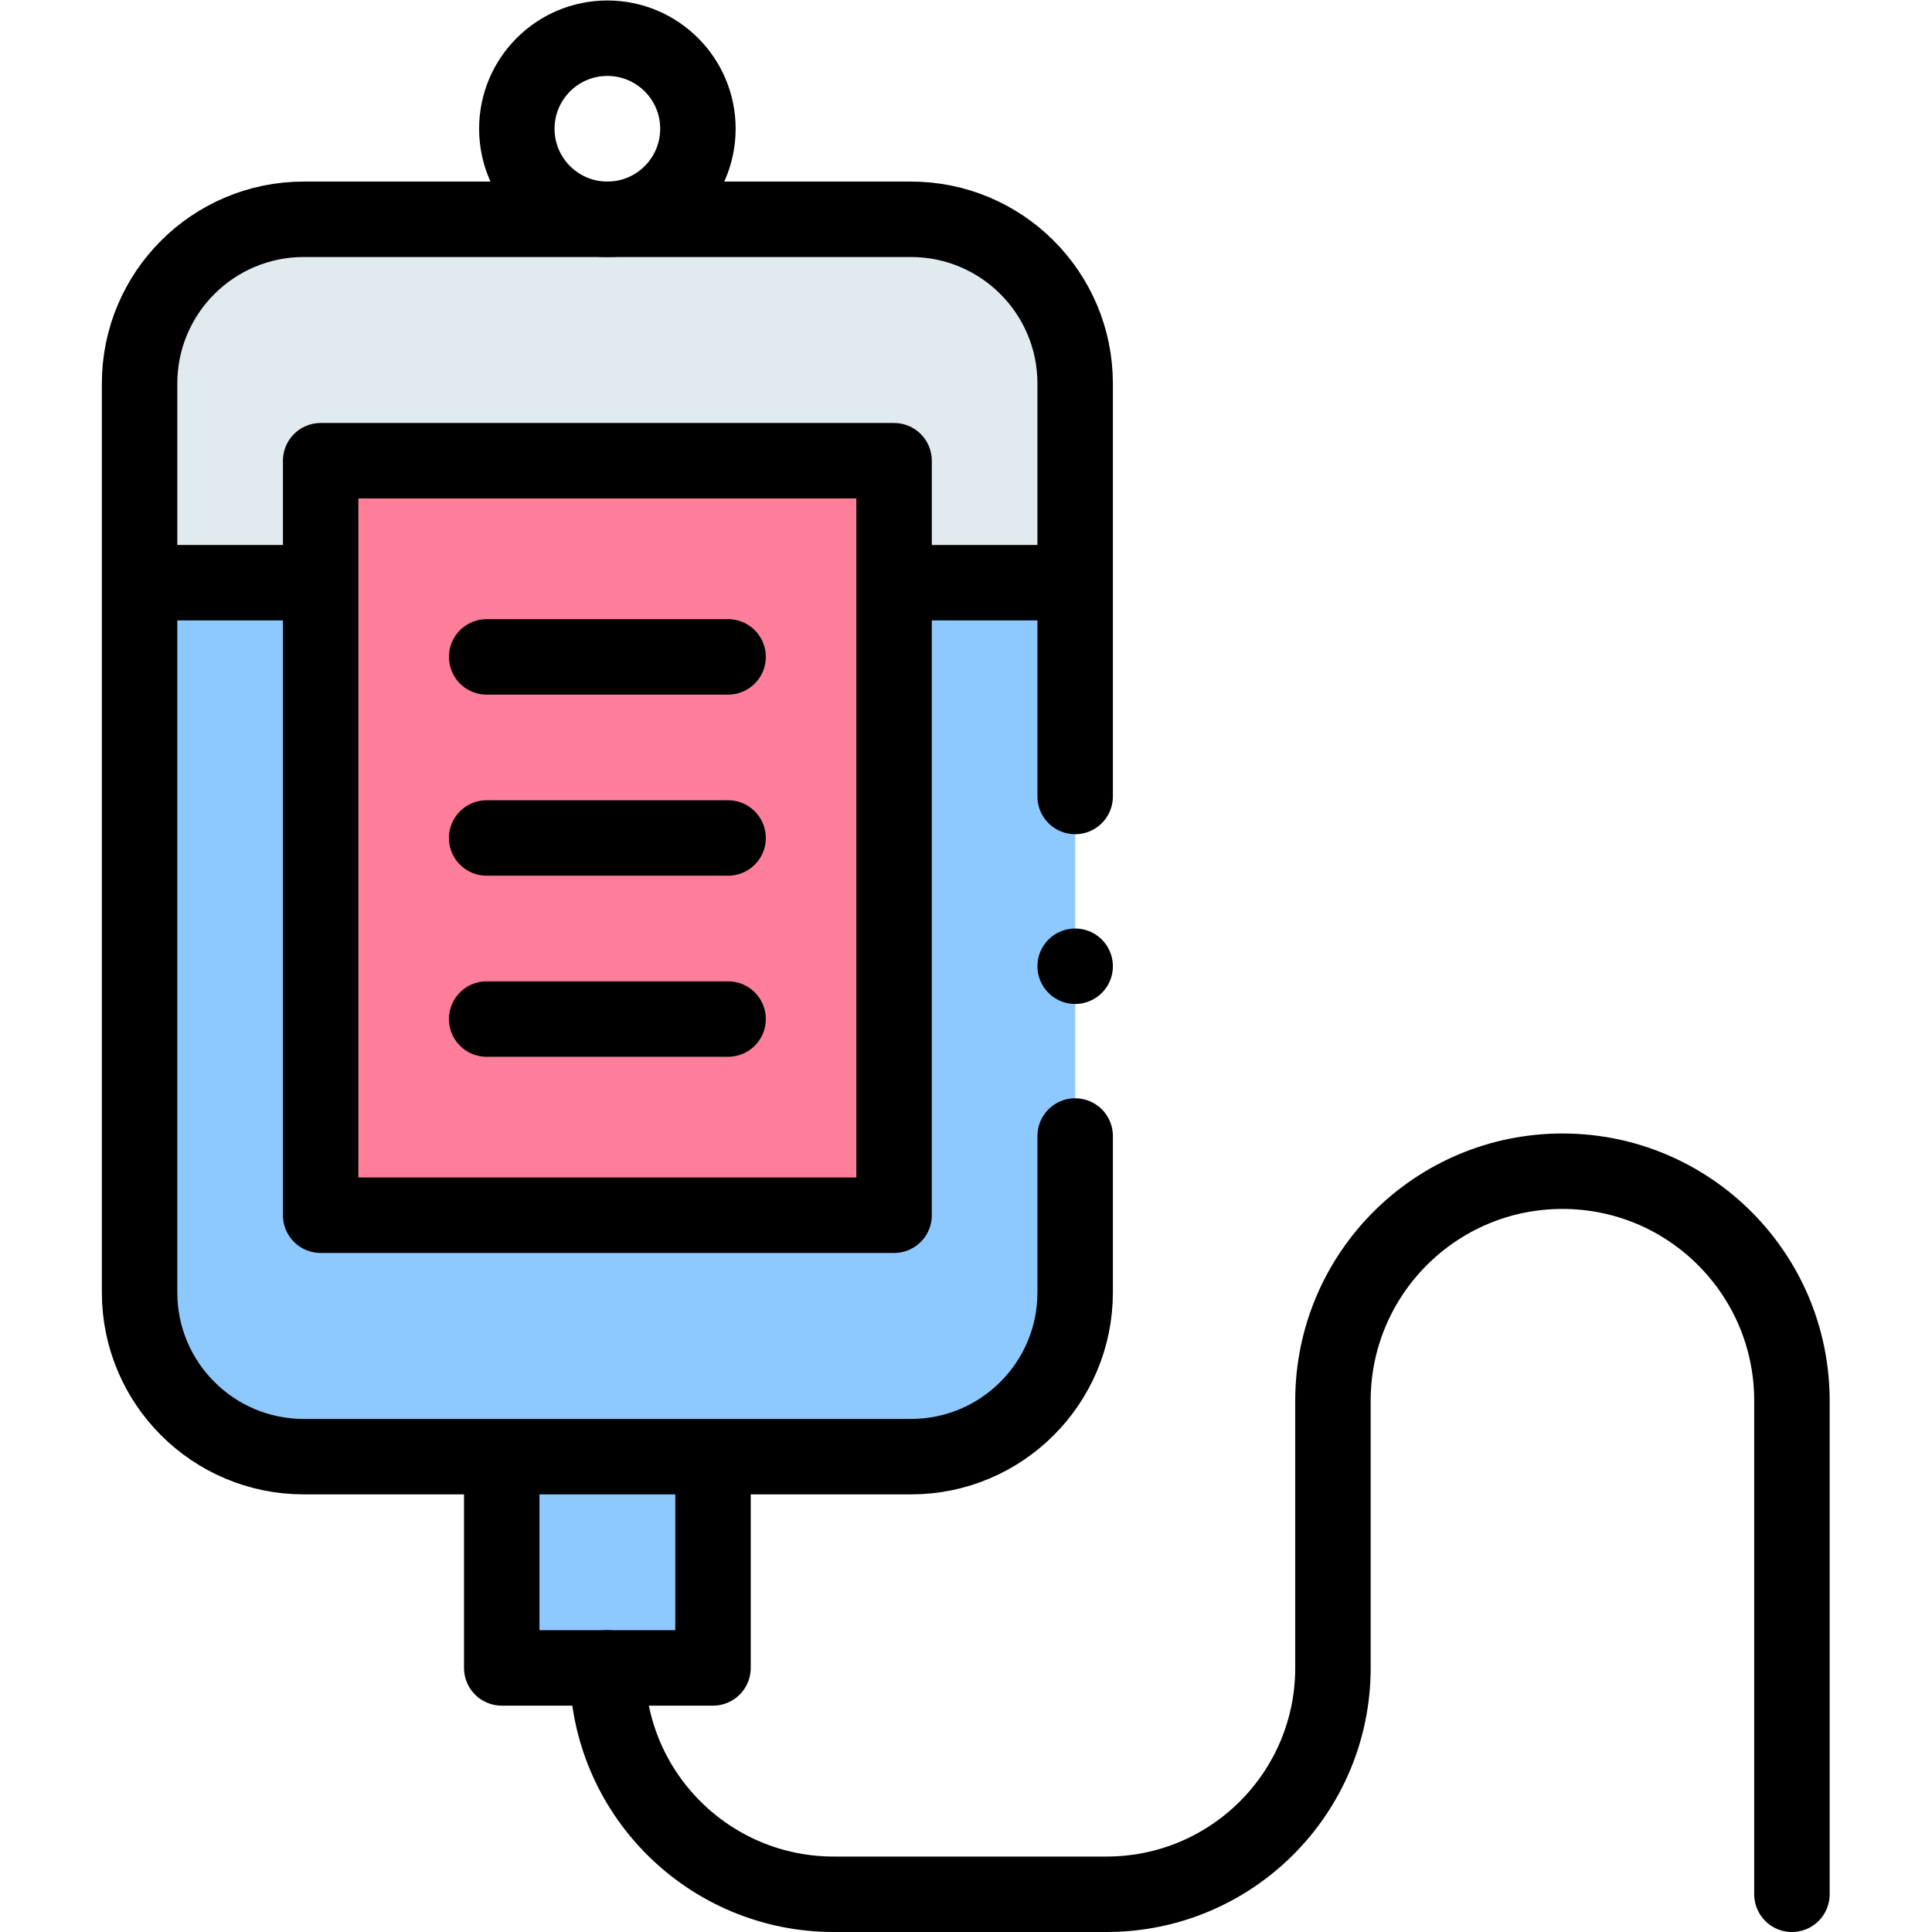 <?xml version="1.0" encoding="UTF-8" standalone="no"?>
<!-- Created with Inkscape (http://www.inkscape.org/) -->

<svg
   version="1.1"
   id="svg3120"
   xml:space="preserve"
   width="682.667"
   height="682.667"
   viewBox="0 0 682.667 682.667"
   xmlns="http://www.w3.org/2000/svg"
   xmlns:svg="http://www.w3.org/2000/svg"><defs
     id="defs3124"><clipPath
       clipPathUnits="userSpaceOnUse"
       id="clipPath3136"><path
         d="M 0,512 H 512 V 0 H 0 Z"
         id="path3134" /></clipPath></defs><g
     id="g3126"
     transform="matrix(1.333,0,0,-1.333,0,682.667)"><path
       d="m 189,70 h -56 v 56 h 56 z"
       style="fill:#8dc9ff;fill-opacity:1;fill-rule:nonzero;stroke:none"
       id="path3128" /><g
       id="g3130"><g
         id="g3132"
         clip-path="url(#clipPath3136)"><g
           id="g3138"
           transform="translate(37,169.534)"><path
             d="M 0,0 C 0,-24.043 19.491,-43.534 43.534,-43.534 H 204.466 C 228.509,-43.534 248,-24.043 248,0 V 188.132 H 0 Z"
             style="fill:#8dc9ff;fill-opacity:1;fill-rule:nonzero;stroke:none"
             id="path3140" /></g><g
           id="g3142"
           transform="translate(241.466,454)"><path
             d="m 0,0 h -160.931 c -24.044,0 -43.535,-19.491 -43.535,-43.534 v -52.799 h 248 v 52.799 C 43.534,-19.491 24.043,0 0,0"
             style="fill:#e0eaef;fill-opacity:1;fill-rule:nonzero;stroke:none"
             id="path3144" /></g><path
           d="M 85,390 H 237 V 190 H 85 Z"
           style="fill:#ff7e99;fill-opacity:1;fill-rule:nonzero;stroke:none"
           id="path3146" /><g
           id="g3148"
           transform="translate(185,478)"><path
             d="m 0,0 c 0,-13.255 -10.745,-24 -24,-24 -13.255,0 -24,10.745 -24,24 0,13.255 10.745,24 24,24 C -10.745,24 0,13.255 0,0 Z"
             style="fill:none;stroke:#000000;stroke-width:20;stroke-linecap:round;stroke-linejoin:round;stroke-miterlimit:10;stroke-dasharray:none;stroke-opacity:1"
             id="path3150" /></g><g
           id="g3152"
           transform="translate(189,123.5)"><path
             d="M 0,0 V -53.5 H -56 V 0"
             style="fill:none;stroke:#000000;stroke-width:20;stroke-linecap:round;stroke-linejoin:round;stroke-miterlimit:10;stroke-dasharray:none;stroke-opacity:1"
             id="path3154" /></g><g
           id="g3156"
           transform="translate(285,301)"><path
             d="M 0,0 V 109.465 C 0,133.509 -19.491,153 -43.534,153 H -204.466 C -228.509,153 -248,133.509 -248,109.465 v -240.931 c 0,-24.043 19.491,-43.534 43.534,-43.534 H -43.534 C -19.491,-175 0,-155.509 0,-131.466 V -90"
             style="fill:none;stroke:#000000;stroke-width:20;stroke-linecap:round;stroke-linejoin:round;stroke-miterlimit:10;stroke-dasharray:none;stroke-opacity:1"
             id="path3158" /></g><g
           id="g3160"
           transform="translate(161,70)"><path
             d="m 0,0 v 0 c 0,-33.137 26.863,-60 60,-60 h 72.333 c 33.137,0 60,26.863 60,60 v 70.833 c 0,33.598 27.236,60.834 60.834,60.834 v 0 C 286.764,131.667 314,104.431 314,70.833 V -60"
             style="fill:none;stroke:#000000;stroke-width:20;stroke-linecap:round;stroke-linejoin:round;stroke-miterlimit:10;stroke-dasharray:none;stroke-opacity:1"
             id="path3162" /></g><g
           id="g3164"
           transform="translate(129,338)"><path
             d="M 0,0 H 64"
             style="fill:none;stroke:#000000;stroke-width:20;stroke-linecap:round;stroke-linejoin:round;stroke-miterlimit:10;stroke-dasharray:none;stroke-opacity:1"
             id="path3166" /></g><g
           id="g3168"
           transform="translate(129,290)"><path
             d="M 0,0 H 64"
             style="fill:none;stroke:#000000;stroke-width:20;stroke-linecap:round;stroke-linejoin:round;stroke-miterlimit:10;stroke-dasharray:none;stroke-opacity:1"
             id="path3170" /></g><g
           id="g3172"
           transform="translate(129,242)"><path
             d="M 0,0 H 64"
             style="fill:none;stroke:#000000;stroke-width:20;stroke-linecap:round;stroke-linejoin:round;stroke-miterlimit:10;stroke-dasharray:none;stroke-opacity:1"
             id="path3174" /></g><path
           d="M 85,390 H 237 V 190 H 85 Z"
           style="fill:none;stroke:#000000;stroke-width:20;stroke-linecap:round;stroke-linejoin:round;stroke-miterlimit:10;stroke-dasharray:none;stroke-opacity:1"
           id="path3176" /><g
           id="g3178"
           transform="translate(38.333,357.667)"><path
             d="M 0,0 H 43.667"
             style="fill:none;stroke:#000000;stroke-width:20;stroke-linecap:round;stroke-linejoin:round;stroke-miterlimit:10;stroke-dasharray:none;stroke-opacity:1"
             id="path3180" /></g><g
           id="g3182"
           transform="translate(239.5,357.667)"><path
             d="M 0,0 H 41.5"
             style="fill:none;stroke:#000000;stroke-width:20;stroke-linecap:round;stroke-linejoin:round;stroke-miterlimit:10;stroke-dasharray:none;stroke-opacity:1"
             id="path3184" /></g><g
           id="g3186"
           transform="translate(285,256)"><path
             d="M 0,0 V 0"
             style="fill:none;stroke:#000000;stroke-width:20;stroke-linecap:round;stroke-linejoin:round;stroke-miterlimit:10;stroke-dasharray:none;stroke-opacity:1"
             id="path3188" /></g></g></g></g></svg>
